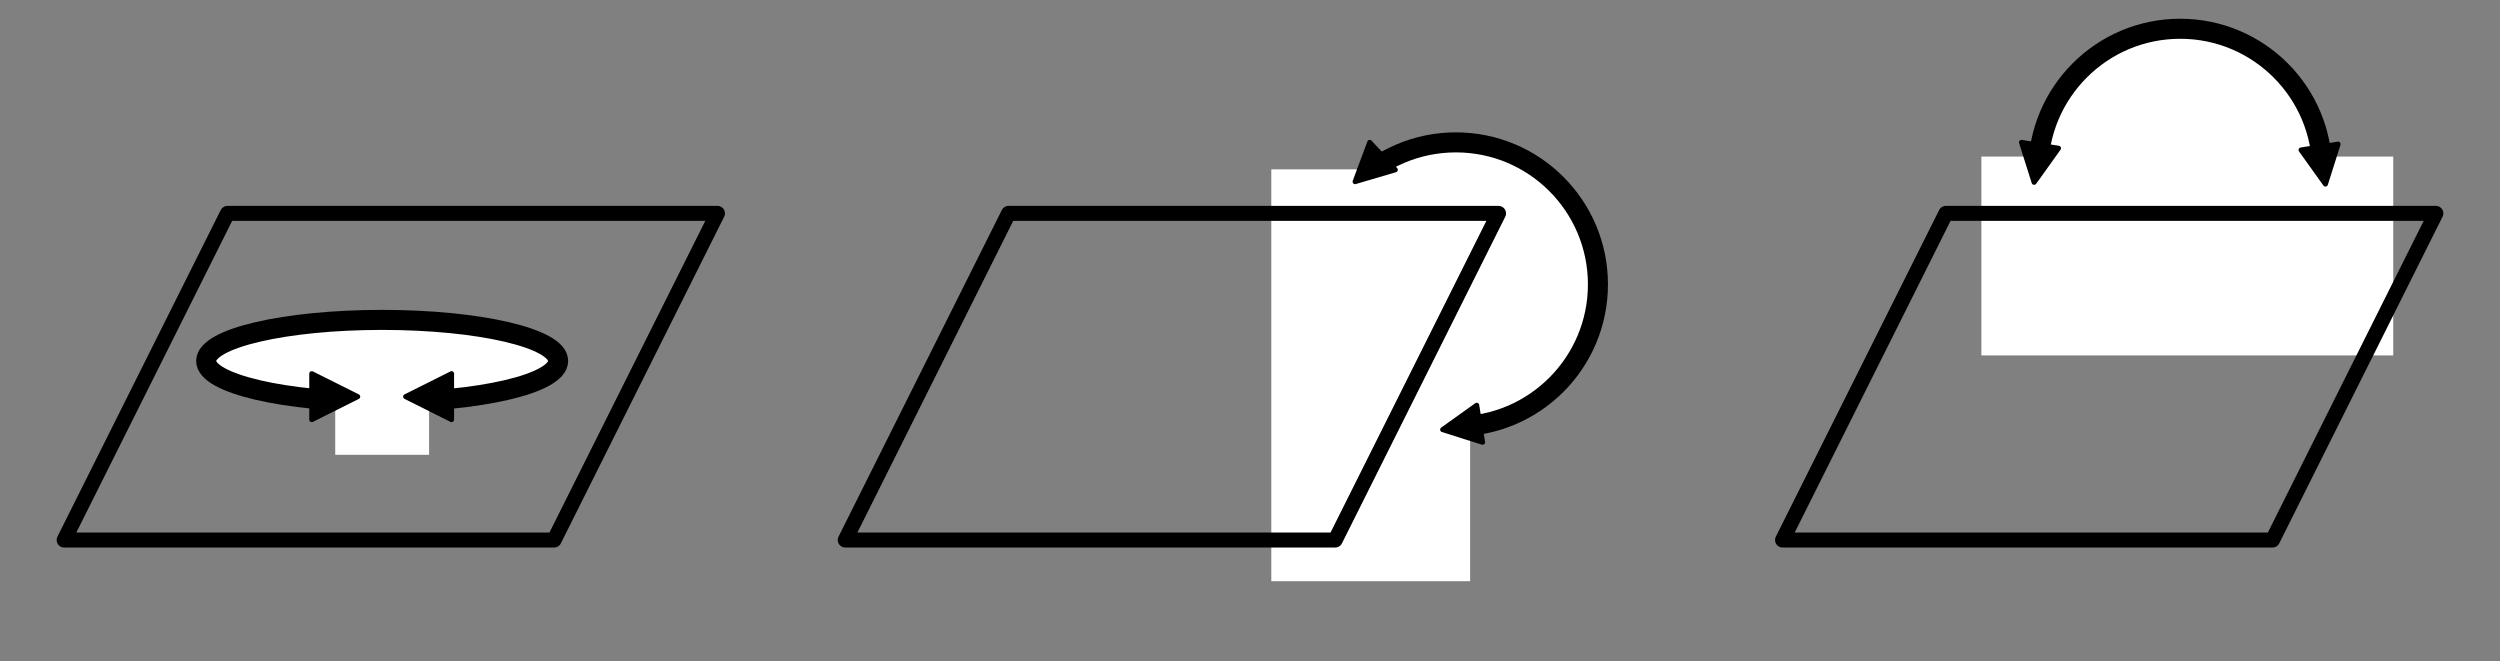 <?xml version="1.0" encoding="utf-8"?>
<!-- Generator: Adobe Illustrator 16.0.0, SVG Export Plug-In . SVG Version: 6.00 Build 0)  -->
<!DOCTYPE svg PUBLIC "-//W3C//DTD SVG 1.1//EN" "http://www.w3.org/Graphics/SVG/1.1/DTD/svg11.dtd">
<svg version="1.1" id="Ebene_1" xmlns:xl="http://www.w3.org/1999/xlink" xmlns:dc="http://purl.org/dc/elements/1.1/"
	 xmlns="http://www.w3.org/2000/svg" xmlns:xlink="http://www.w3.org/1999/xlink" x="0px" y="0px" width="499px" height="132px"
	 viewBox="0 0 499 132" enable-background="new 0 0 499 132" xml:space="preserve">
<rect x="0" y="0" width="499" height="132" fill="#808080" stroke="none"/>
<g>
	<title>Canvas 1</title>
</g>
<title>Layer 1</title>
<ellipse fill="#FFFFFF" cx="76.279" cy="72.047" rx="35.125" ry="8.196"/>
<ellipse fill="none" stroke="#000000" stroke-width="4" stroke-linecap="round" stroke-linejoin="round" cx="76.279" cy="72.047" rx="35.125" ry="8.196"/>
<rect x="66.913" y="72.047" fill="#FFFFFF" width="18.732" height="18.733"/>
<path d="M90.134,83.755l-9.171-4.585l9.171-4.585V83.755z"/>
<path fill="none" stroke="#000000" stroke-linecap="round" stroke-linejoin="round" d="M90.134,83.755l-9.171-4.585l9.171-4.585
	V83.755z"/>
<path d="M62.229,74.585L71.4,79.17l-9.171,4.585V74.585z"/>
<path fill="none" stroke="#000000" stroke-linecap="round" stroke-linejoin="round" d="M62.229,74.585L71.4,79.17l-9.171,4.585
	V74.585z"/>
<circle fill="#FFFFFF" cx="290.602" cy="56.764" r="28.346"/>
<circle fill="none" stroke="#000000" stroke-width="4" stroke-linecap="round" stroke-linejoin="round" cx="290.602" cy="56.764" r="28.346"/>
<rect x="262.965" y="48.815" fill="#FFFFFF" width="15.283" height="15.282"/>
<rect x="253.752" y="33.804" fill="#FFFFFF" width="39.686" height="82.205"/>
<path d="M295.924,88.276l-7.973-2.524l6.803-4.865L295.924,88.276z"/>
<path fill="none" stroke="#000000" stroke-linecap="round" stroke-linejoin="round" d="M295.924,88.276l-7.973-2.524l6.803-4.865
	L295.924,88.276z"/>
<path d="M278.5,33.89l-8.023,2.367l2.92-7.839L278.5,33.89z"/>
<path fill="none" stroke="#000000" stroke-linecap="round" stroke-linejoin="round" d="M278.5,33.89l-8.023,2.367l2.92-7.839
	L278.5,33.89z"/>
<circle fill="#FFFFFF" cx="435.17" cy="34.087" r="28.346"/>
<circle fill="none" stroke="#000000" stroke-width="4" stroke-linecap="round" stroke-linejoin="round" cx="435.17" cy="34.087" r="28.346"/>
<rect x="427.221" y="46.442" fill="#FFFFFF" width="15.281" height="15.283"/>
<rect x="395.485" y="31.253" fill="#FFFFFF" width="82.205" height="39.685"/>
<path d="M466.682,28.765l-2.525,7.975l-4.865-6.804L466.682,28.765z"/>
<path fill="none" stroke="#000000" stroke-linecap="round" stroke-linejoin="round" d="M466.682,28.765l-2.525,7.975l-4.865-6.804
	L466.682,28.765z"/>
<path d="M410.875,29.589l-4.865,6.804l-2.523-7.975L410.875,29.589z"/>
<path fill="none" stroke="#000000" stroke-linecap="round" stroke-linejoin="round" d="M410.875,29.589l-4.865,6.804l-2.523-7.975
	L410.875,29.589z"/>
<path fill="none" stroke="#000000" stroke-width="3" stroke-linecap="round" stroke-linejoin="round" d="M45.406,42.591h97.795
	l-32.598,65.197H12.807L45.406,42.591z"/>
<path fill="none" stroke="#000000" stroke-width="3" stroke-linecap="round" stroke-linejoin="round" d="M388.399,42.591h97.795
	l-32.6,65.197h-97.795L388.399,42.591z"/>
<path fill="none" stroke="#000000" stroke-width="3" stroke-linecap="round" stroke-linejoin="round" d="M201.311,42.591h97.794
	l-32.598,65.197h-97.794L201.311,42.591z"/>
</svg>
